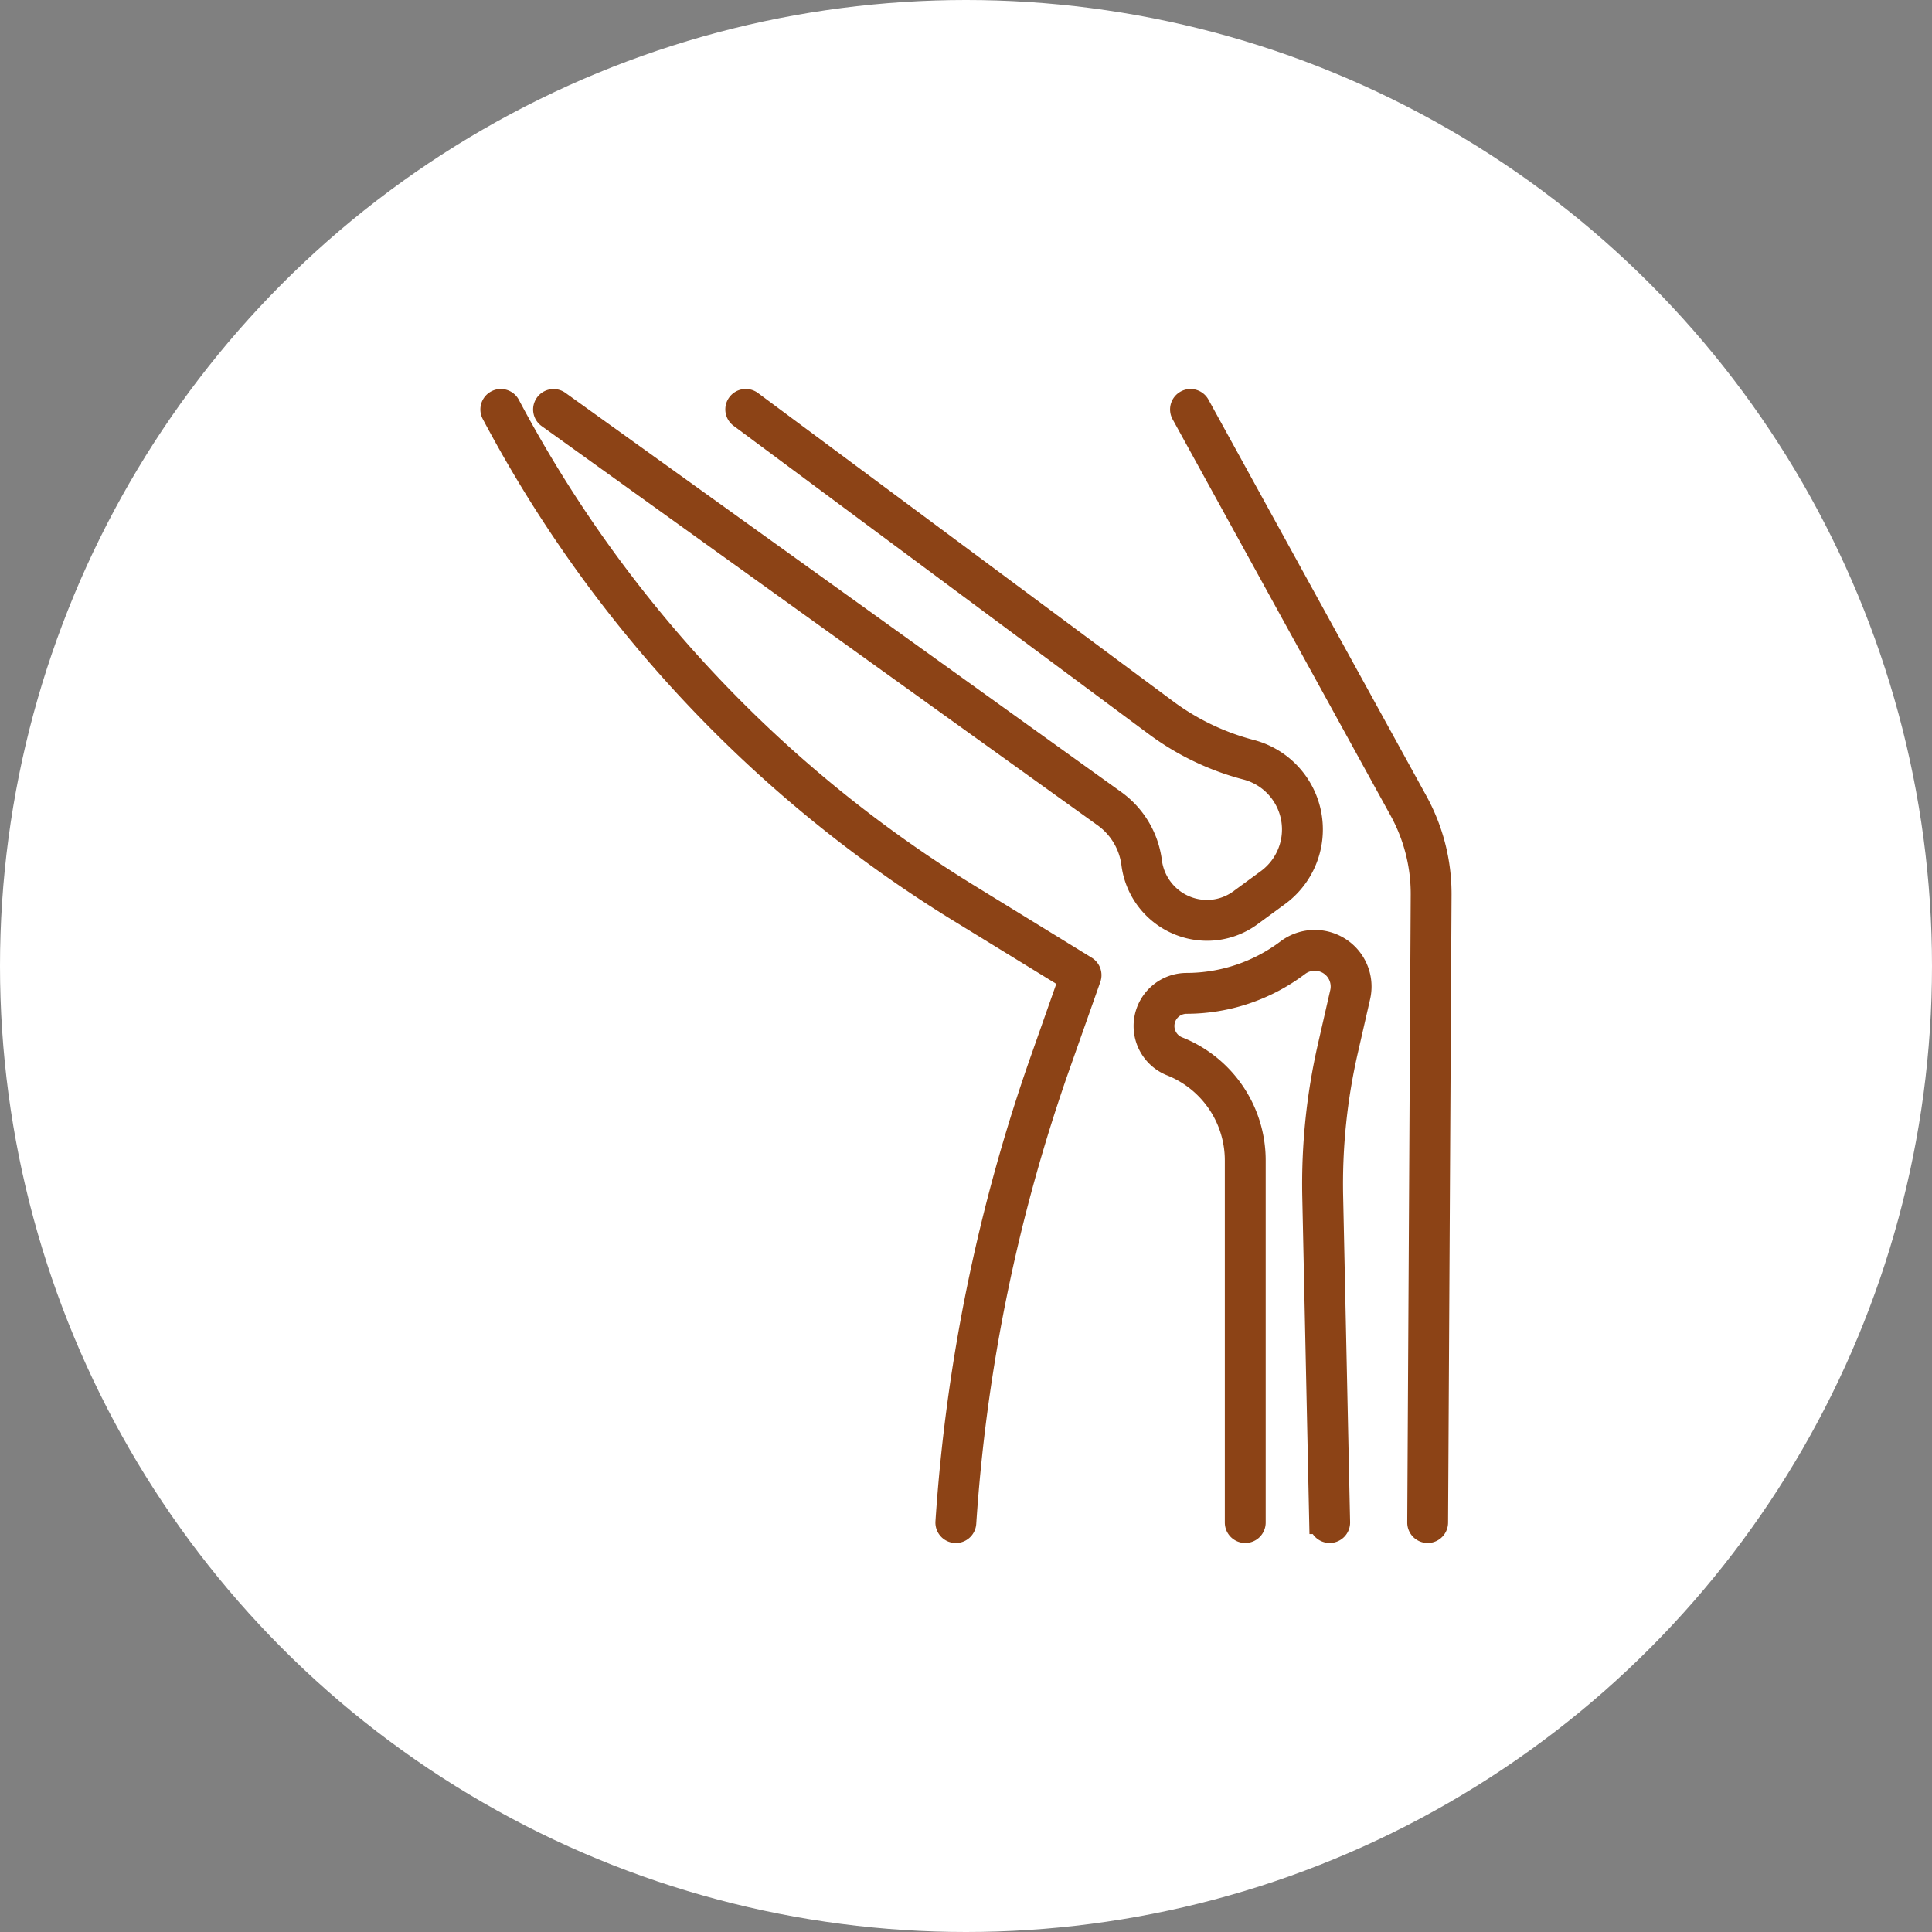 <svg viewBox="0 0 111 111" height="111" width="111" xmlns="http://www.w3.org/2000/svg">
  <rect x="0" y="0" width="111" height="111" fill="#808080" stroke="none"/>
  <g transform="translate(-59 -230.25)" data-sanitized-data-name="Joints &amp; Mobility" data-name="Joints &amp; Mobility" id="Joints_Mobility">
    <circle fill="#fff" transform="translate(59 230.25)" r="55.5" cy="55.5" cx="55.5" data-sanitized-data-name="Ellipse 329" data-name="Ellipse 329" id="Ellipse_329"></circle>
    <g transform="translate(87.249 253.25)" id="noun-dislocated-knee-4927359">
      <g transform="translate(0)" data-sanitized-data-name="Group 145239" data-name="Group 145239" id="Group_145239">
        <path stroke-width="1.3" stroke="#8c4316" fill="#8c4316" transform="translate(-0.077 -11.999)" d="M34.212,44.577,27.5,40.452A73.373,73.373,0,0,1,1.065,12.278a.524.524,0,1,0-.927.49A74.42,74.42,0,0,0,26.947,41.346l6.356,3.9-1.6,4.543A99.918,99.918,0,0,0,26.222,76.44.524.524,0,0,0,26.71,77h.035a.524.524,0,0,0,.523-.489,98.858,98.858,0,0,1,5.42-26.37L34.432,45.2A.524.524,0,0,0,34.212,44.577Z" data-sanitized-data-name="Path 51246" data-name="Path 51246" id="Path_51246"></path>
        <path stroke-width="1.3" stroke="#8c4316" fill="#8c4316" transform="translate(-262.831 -11.999)" d="M303.441,12.271a.524.524,0,0,0-.919.505L315.05,35.551a9.982,9.982,0,0,1,1.233,4.855l-.2,36.066a.524.524,0,0,0,.522.527h0a.524.524,0,0,0,.524-.521l.2-36.066a11.031,11.031,0,0,0-1.363-5.366Z" data-sanitized-data-name="Path 51247" data-name="Path 51247" id="Path_51247"></path>
        <path stroke-width="1.3" stroke="#8c4316" fill="#8c4316" transform="translate(-20.14 -11.999)" d="M61.242,42.4a4.254,4.254,0,0,0,2.529-.836l1.563-1.145a4.665,4.665,0,0,0-1.578-8.279,14.146,14.146,0,0,1-4.851-2.325L35.05,12.1a.524.524,0,1,0-.625.842L58.28,30.655a15.2,15.2,0,0,0,5.211,2.5,3.617,3.617,0,0,1,1.223,6.419l-1.564,1.146a3.211,3.211,0,0,1-1.909.634A3.268,3.268,0,0,1,58,38.5a5.056,5.056,0,0,0-2.06-3.462L24,12.1a.524.524,0,0,0-.611.852l31.947,22.94a4,4,0,0,1,1.631,2.742A4.318,4.318,0,0,0,61.242,42.4Z" data-sanitized-data-name="Path 51248" data-name="Path 51248" id="Path_51248"></path>
        <path stroke-width="1.3" stroke="#8c4316" fill="#8c4316" transform="translate(-248.926 -218.057)" d="M294.652,249.651l-.052.039a9.634,9.634,0,0,1-5.745,1.915,2.4,2.4,0,0,0-.891,4.628,5.91,5.91,0,0,1,3.733,5.515v20.785a.524.524,0,0,0,1.048,0V261.747a6.954,6.954,0,0,0-4.393-6.488,1.351,1.351,0,0,1,.5-2.606,10.69,10.69,0,0,0,6.374-2.125l.052-.039a1.57,1.57,0,0,1,2.042.145,1.554,1.554,0,0,1,.418,1.455l-.7,3.063a35.394,35.394,0,0,0-.891,8.633l.4,18.758a.524.524,0,0,0,.524.513h.011a.524.524,0,0,0,.513-.535l-.4-18.757a34.338,34.338,0,0,1,.865-8.376l.7-3.063a2.6,2.6,0,0,0-.7-2.431A2.624,2.624,0,0,0,294.652,249.651Z" data-sanitized-data-name="Path 51250" data-name="Path 51250" id="Path_51250"></path>
      </g>
    </g>
  </g>
</svg>
